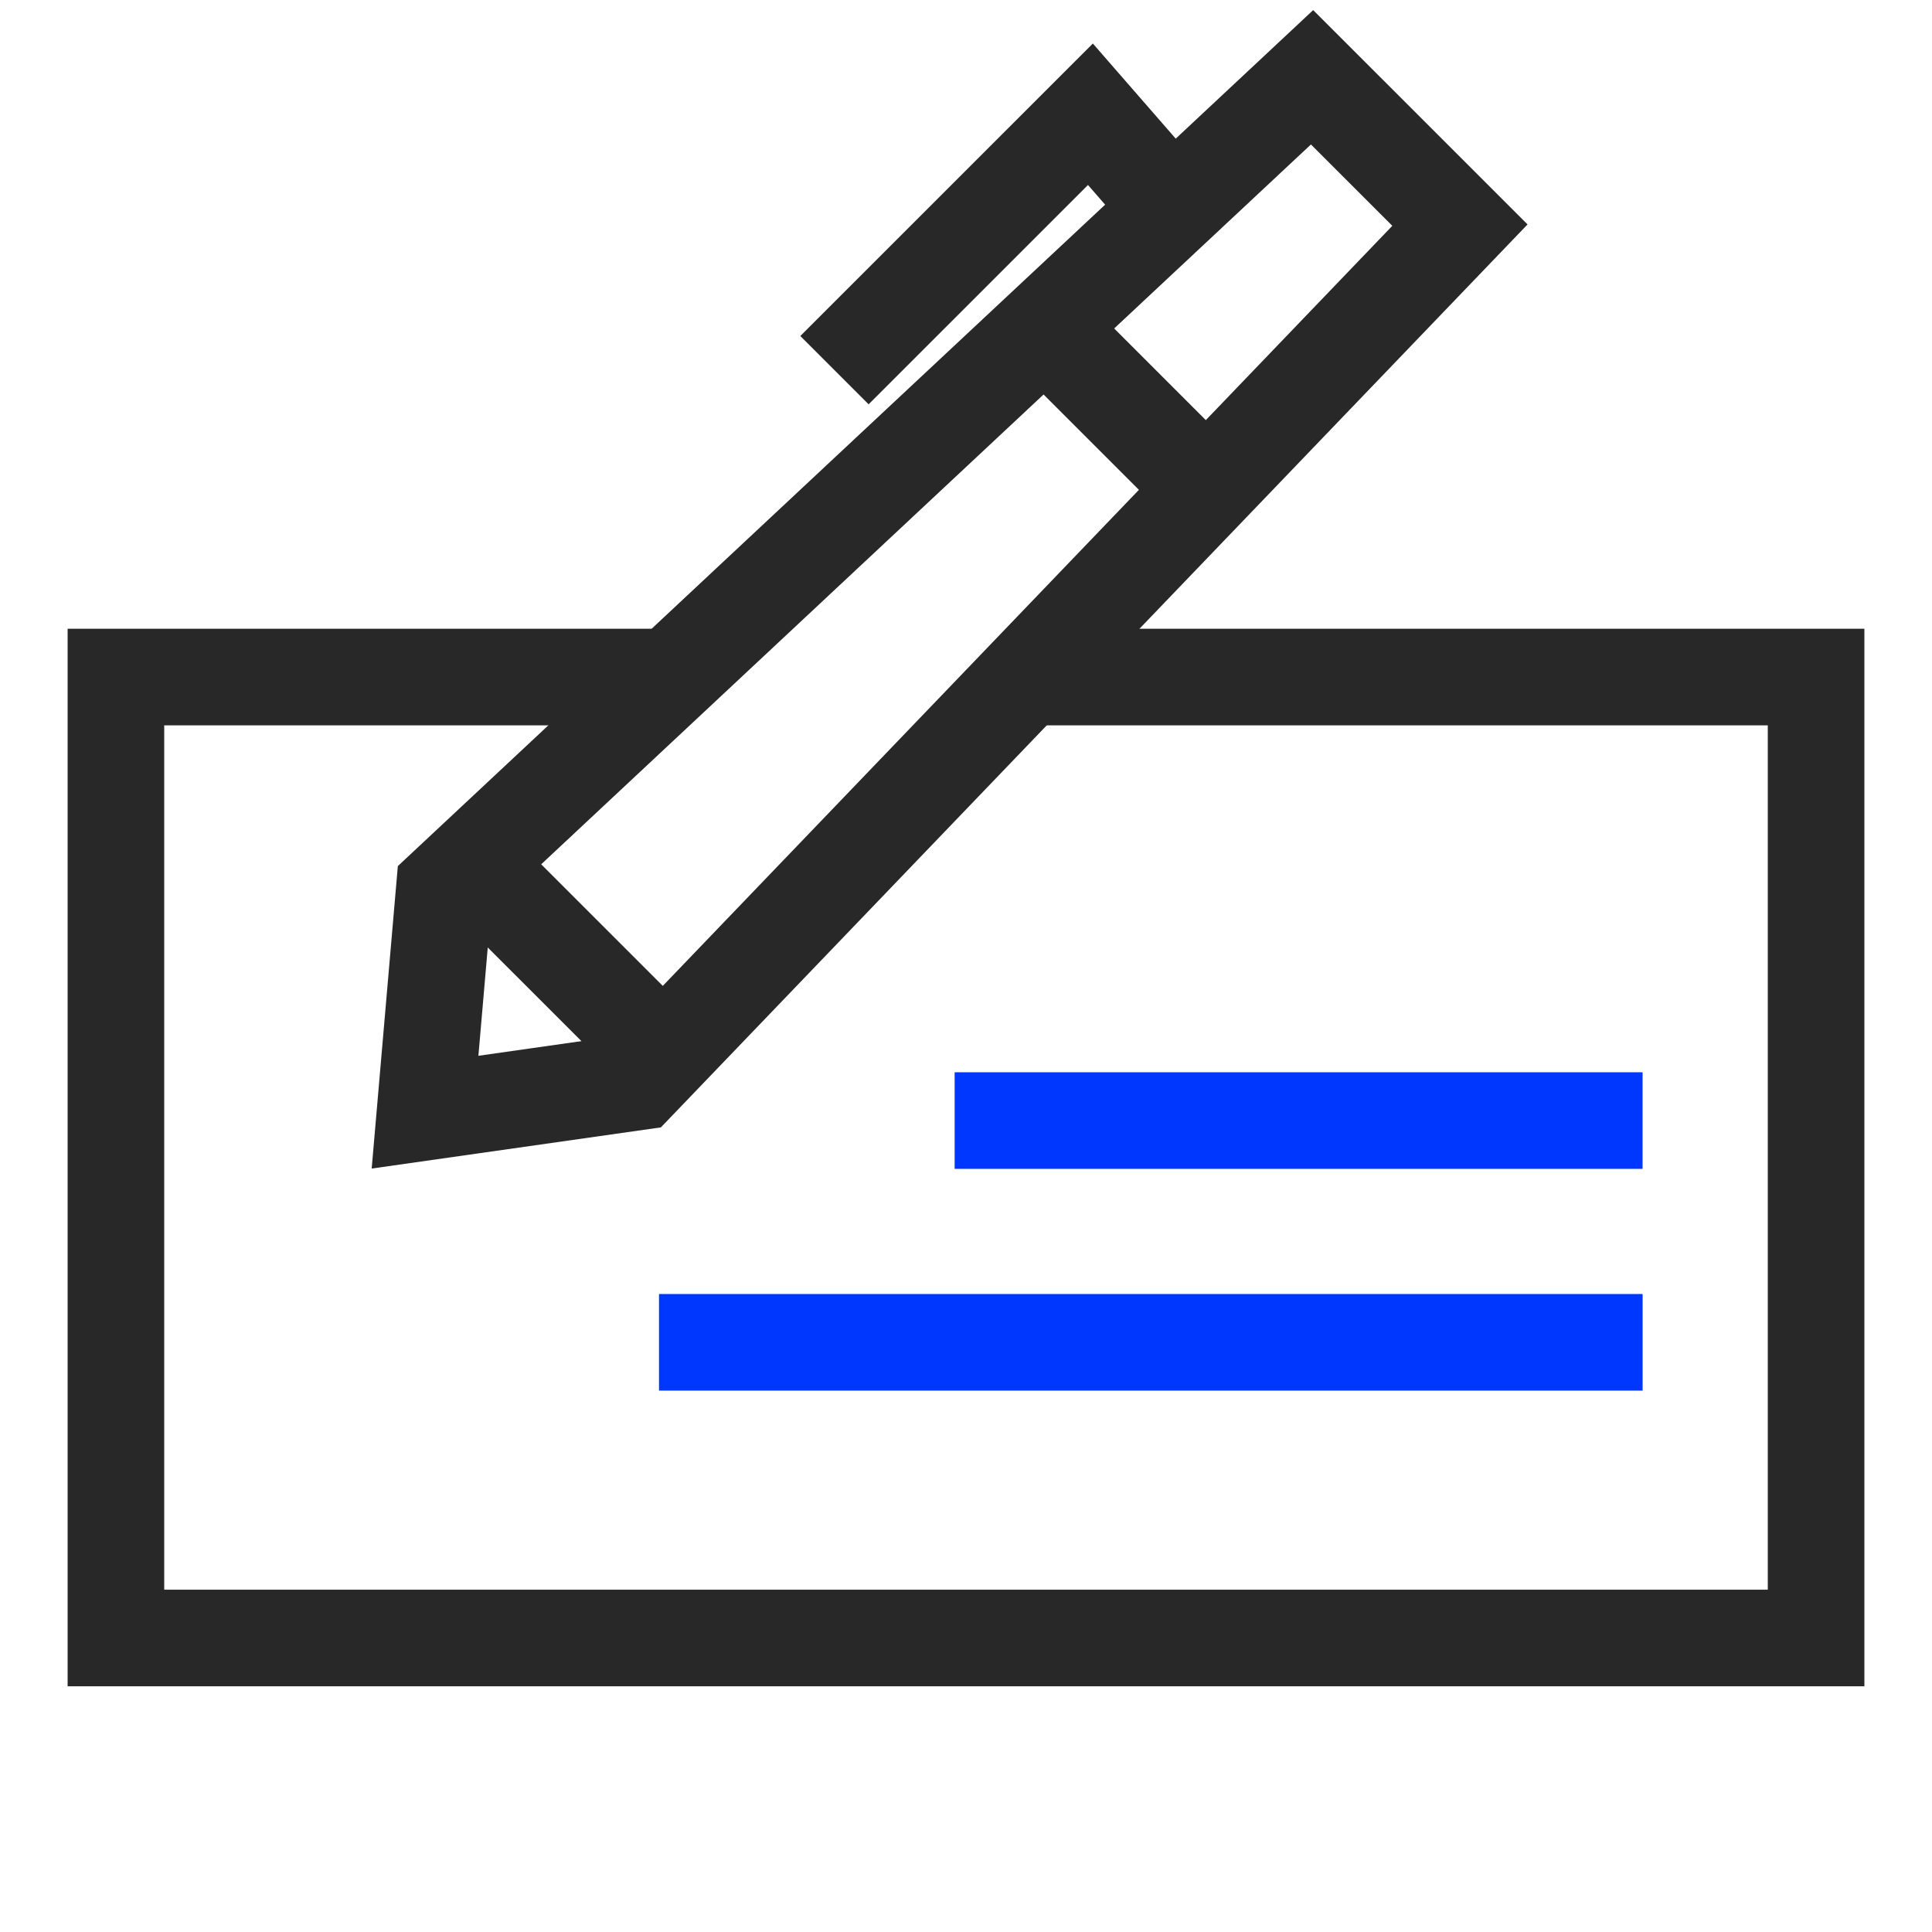 <svg width="50" height="50" viewBox="0 0 50 50" fill="none" xmlns="http://www.w3.org/2000/svg">
<path d="M12.914 23.044L16.74 26.869" stroke="#282828" stroke-width="2.5" stroke-linecap="square"/>
<path d="M18.305 34.739H41.261" stroke="#0037FF" stroke-width="2.5" stroke-linecap="square"/>
<path d="M25.956 29H41.26" stroke="#0037FF" stroke-width="2.5" stroke-linecap="square"/>
<path d="M28 17.522H47V42.391H3V17.522H16" stroke="#282828" stroke-width="2.5" stroke-linecap="square"/>
<path d="M27.262 8.696L31.088 12.522" stroke="#282828" stroke-width="2.5" stroke-linecap="square"/>
<path d="M22.48 8.696L28.22 2.957L30 5" stroke="#282828" stroke-width="2.5" stroke-linecap="square"/>
<path d="M16.5 28L11 28.783L11.5 23L33.956 2L37.783 5.826L16.5 28Z" stroke="#282828" stroke-width="2.5" stroke-linecap="square"/>
</svg>
